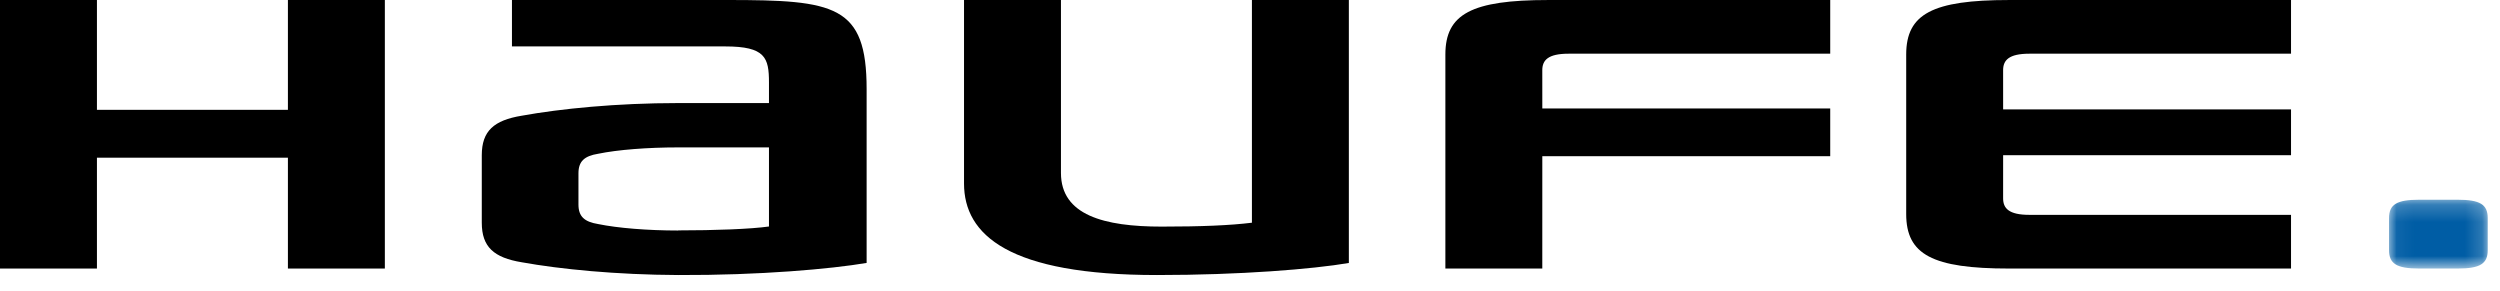 <?xml version="1.0" encoding="UTF-8"?>
<svg width="146px" height="17px" viewBox="0 0 146 17" version="1.1" xmlns="http://www.w3.org/2000/svg" xmlns:xlink="http://www.w3.org/1999/xlink">
    <!-- Generator: sketchtool 56.3 (101010) - https://sketch.com -->
    <title>8CB04980-3234-4A72-8384-0704B42CB19C</title>
    <desc>Created with sketchtool.</desc>
    <defs>
        <polygon id="path-1" points="5.823 4.224 5.823 0.205 0.06 0.205 0.06 4.224 5.823 4.224"></polygon>
    </defs>
    <g id="Atlantic_LogIn-Global-Haufe-Lexware" stroke="none" stroke-width="1" fill="none" fill-rule="evenodd">
        <g id="FS_global_Registration:1" transform="translate(-40, -26)">
            <g id="Header_default-User">
                <g id="haufe-logo" transform="translate(40, 26)">
                    <g id="Page-1">
                        <path d="M67.567,16.062 C58.932,16.062 56.299,13.732 56.299,10.716 L56.299,-0 L61.96,-0 L61.96,10.101 C61.96,12.563 64.468,13.234 67.84,13.234 C70.132,13.234 71.844,13.164 73.112,13.006 L73.112,-0 L78.773,-0 L78.773,15.358 C76.664,15.719 72.424,16.062 67.567,16.062" id="Fill-1" fill="#000000"></path>
                        <polygon id="Fill-3" fill="#000000" points="16.814 15.683 16.814 9.209 5.661 9.209 5.661 15.683 0 15.683 0 0 5.661 0 5.661 6.414 16.814 6.414 16.814 0 22.475 0 22.475 15.683"></polygon>
                        <path d="M91.601,3.136 L106.885,3.136 L106.885,0.001 L90.413,0.001 C85.944,0.001 84.41,0.815 84.41,3.181 L84.41,15.683 L90.07,15.683 L90.071,9.121 L106.885,9.121 L106.885,6.333 L90.071,6.333 L90.07,4.1 C90.07,3.525 90.392,3.136 91.601,3.136" id="Fill-5" fill="#000000"></path>
                        <path d="M118.513,3.136 C117.304,3.136 116.982,3.525 116.982,4.1 L116.983,6.388 L133.796,6.388 L133.796,9.064 L116.983,9.064 L116.982,11.582 C116.982,12.158 117.304,12.547 118.513,12.547 L133.796,12.547 L133.796,15.683 L117.325,15.683 C112.856,15.683 111.322,14.867 111.322,12.503 L111.322,3.181 C111.322,0.815 112.856,0.001 117.325,0.001 L133.796,0.001 L133.796,3.136 L118.513,3.136 Z" id="Fill-7" fill="#000000"></path>
                        <g id="Group-11" transform="translate(139.46, 11.459)">
                            <mask id="mask-2" fill="white">
                                <use xlink:href="#path-1"></use>
                            </mask>
                            <g id="Clip-10"></g>
                            <path d="M0.06,1.275 C0.06,0.483 0.509,0.205 1.816,0.205 L4.068,0.205 C5.373,0.205 5.823,0.483 5.823,1.275 L5.823,3.153 C5.823,3.945 5.373,4.224 4.068,4.224 L1.816,4.224 C0.509,4.224 0.06,3.945 0.06,3.153 L0.06,1.275 Z" id="Fill-9" fill="#005DA5" mask="url(#mask-2)"></path>
                        </g>
                        <path d="M39.604,13.462 C37.824,13.462 36.074,13.319 34.937,13.086 C34.13,12.955 33.782,12.645 33.782,11.945 L33.782,10.121 C33.782,9.419 34.13,9.109 34.937,8.979 C36.074,8.744 37.825,8.608 39.605,8.608 L44.908,8.608 L44.908,13.227 C43.838,13.379 41.738,13.455 39.605,13.455 L39.604,13.462 Z M39.612,6.019 C36.001,6.019 32.73,6.349 30.473,6.757 C28.841,7.025 28.136,7.65 28.136,9.065 L28.136,13.006 C28.136,14.422 28.841,15.048 30.473,15.317 C32.73,15.723 36,16.046 39.612,16.062 C44.354,16.082 48.541,15.708 50.611,15.355 L50.611,5.202 C50.611,0.299 48.76,-0 42.489,-0 L29.898,-0 L29.898,2.711 L42.353,2.711 C44.692,2.711 44.908,3.366 44.908,4.815 L44.908,6.019 L39.612,6.019 Z" id="Fill-12" fill="#000000"></path>
                    </g>
                </g>
            </g>
        </g>
    </g>
</svg>